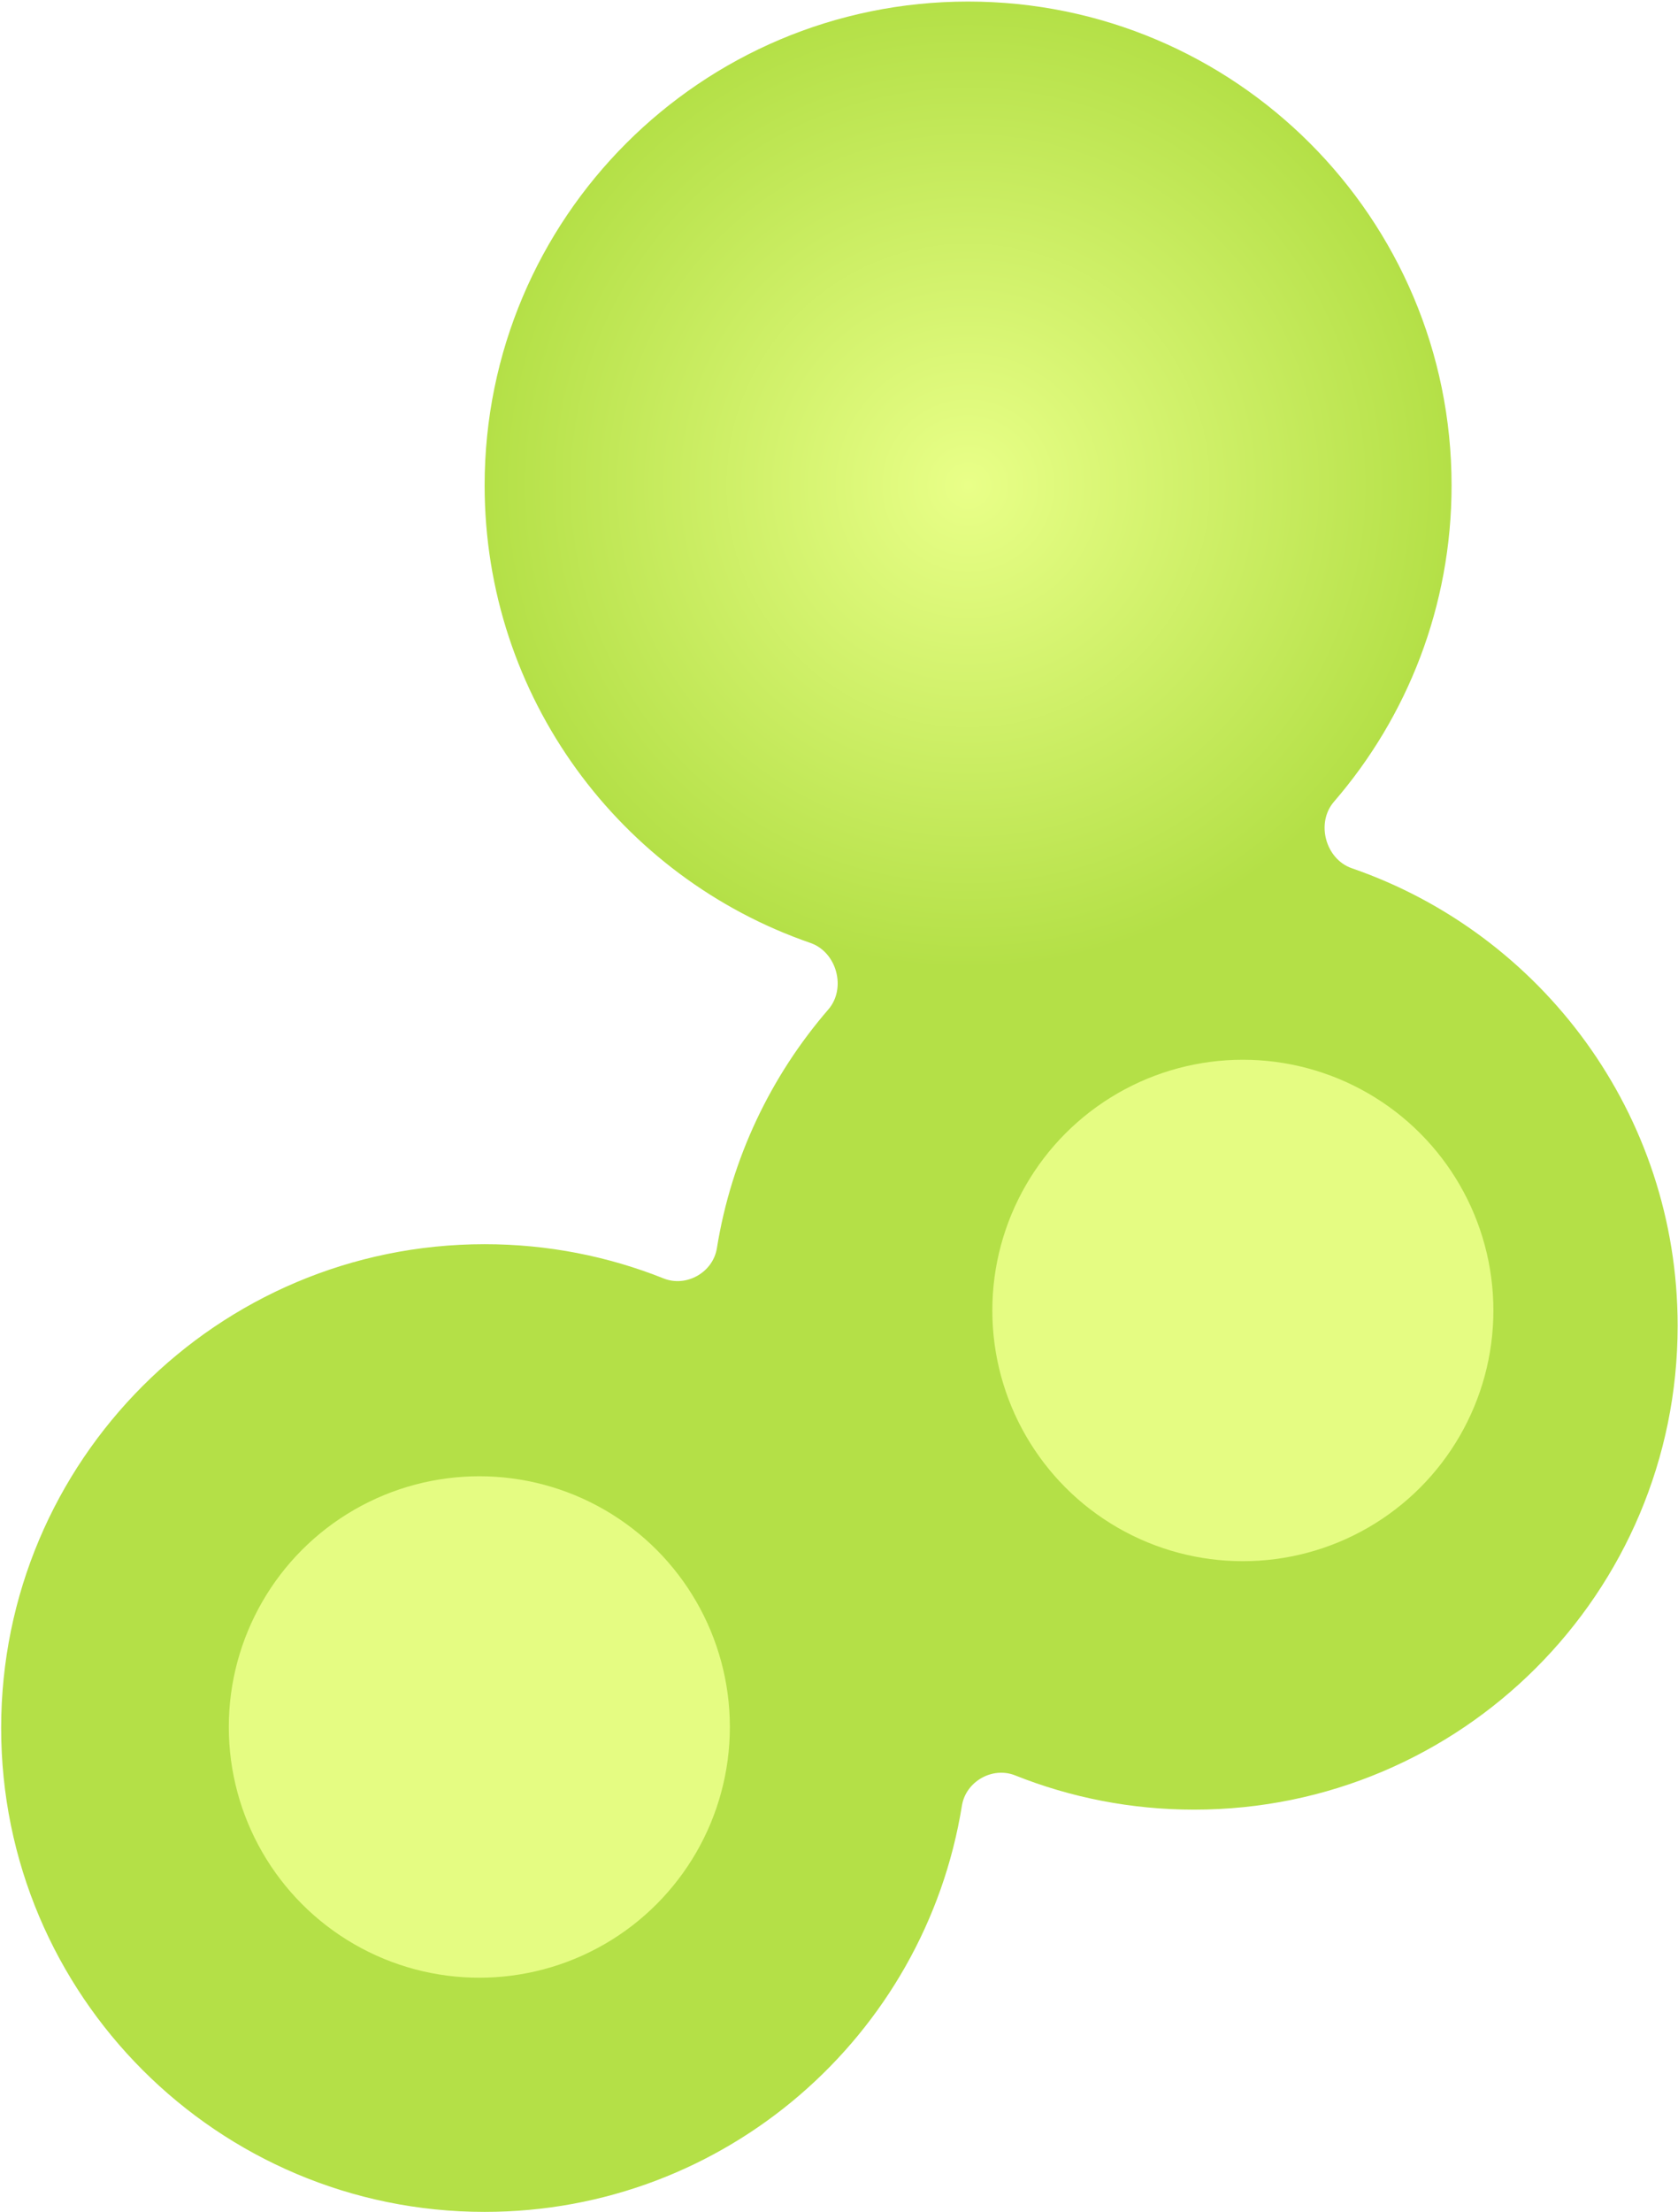<?xml version="1.0" encoding="UTF-8"?> <svg xmlns="http://www.w3.org/2000/svg" width="501" height="660" viewBox="0 0 501 660" fill="none"><path fill-rule="evenodd" clip-rule="evenodd" d="M247.31 301.164C252.768 294.851 249.843 284.03 241.954 281.309C185.354 261.785 144.696 208.048 144.696 144.814C144.696 65.092 209.323 0.464 289.046 0.464C368.768 0.464 433.396 65.092 433.396 144.814C433.396 180.892 420.16 213.878 398.281 239.182C392.823 245.495 395.748 256.316 403.637 259.037C460.237 278.561 500.895 332.298 500.895 395.532C500.895 475.254 436.267 539.882 356.545 539.882C337.666 539.882 319.633 536.257 303.105 529.667C296.306 526.955 288.364 531.46 287.199 538.687C276.121 607.404 216.537 659.886 144.695 659.886C64.973 659.886 0.345 595.258 0.345 515.536C0.345 435.813 64.973 371.186 144.695 371.186C163.574 371.186 181.607 374.81 198.135 381.401C204.935 384.112 212.876 379.611 214.041 372.384C218.388 345.413 230.208 320.942 247.31 301.164Z" fill="url(#paint0_radial_68_81)"></path><g filter="url(#filter0_f_68_81)"><circle cx="74.801" cy="74.801" r="74.801" transform="matrix(-1 0 0 1 217.915 440.421)" fill="#E5FC82"></circle></g><g filter="url(#filter1_f_68_81)"><circle cx="74.801" cy="74.801" r="74.801" transform="matrix(-1 0 0 1 445.882 316.159)" fill="#E5FC82"></circle></g><defs><filter id="filter0_f_68_81" x="18.313" y="390.421" width="249.602" height="249.602" filterUnits="userSpaceOnUse" color-interpolation-filters="sRGB"><feFlood flood-opacity="0" result="BackgroundImageFix"></feFlood><feBlend mode="normal" in="SourceGraphic" in2="BackgroundImageFix" result="shape"></feBlend><feGaussianBlur stdDeviation="25" result="effect1_foregroundBlur_68_81"></feGaussianBlur></filter><filter id="filter1_f_68_81" x="246.28" y="266.159" width="249.602" height="249.602" filterUnits="userSpaceOnUse" color-interpolation-filters="sRGB"><feFlood flood-opacity="0" result="BackgroundImageFix"></feFlood><feBlend mode="normal" in="SourceGraphic" in2="BackgroundImageFix" result="shape"></feBlend><feGaussianBlur stdDeviation="25" result="effect1_foregroundBlur_68_81"></feGaussianBlur></filter><radialGradient id="paint0_radial_68_81" cx="0" cy="0" r="1" gradientUnits="userSpaceOnUse" gradientTransform="translate(289.045 144.814) rotate(90) scale(144.35 144.35)"><stop stop-color="#E9FF88"></stop><stop offset="1" stop-color="#B4E047"></stop></radialGradient></defs></svg> 